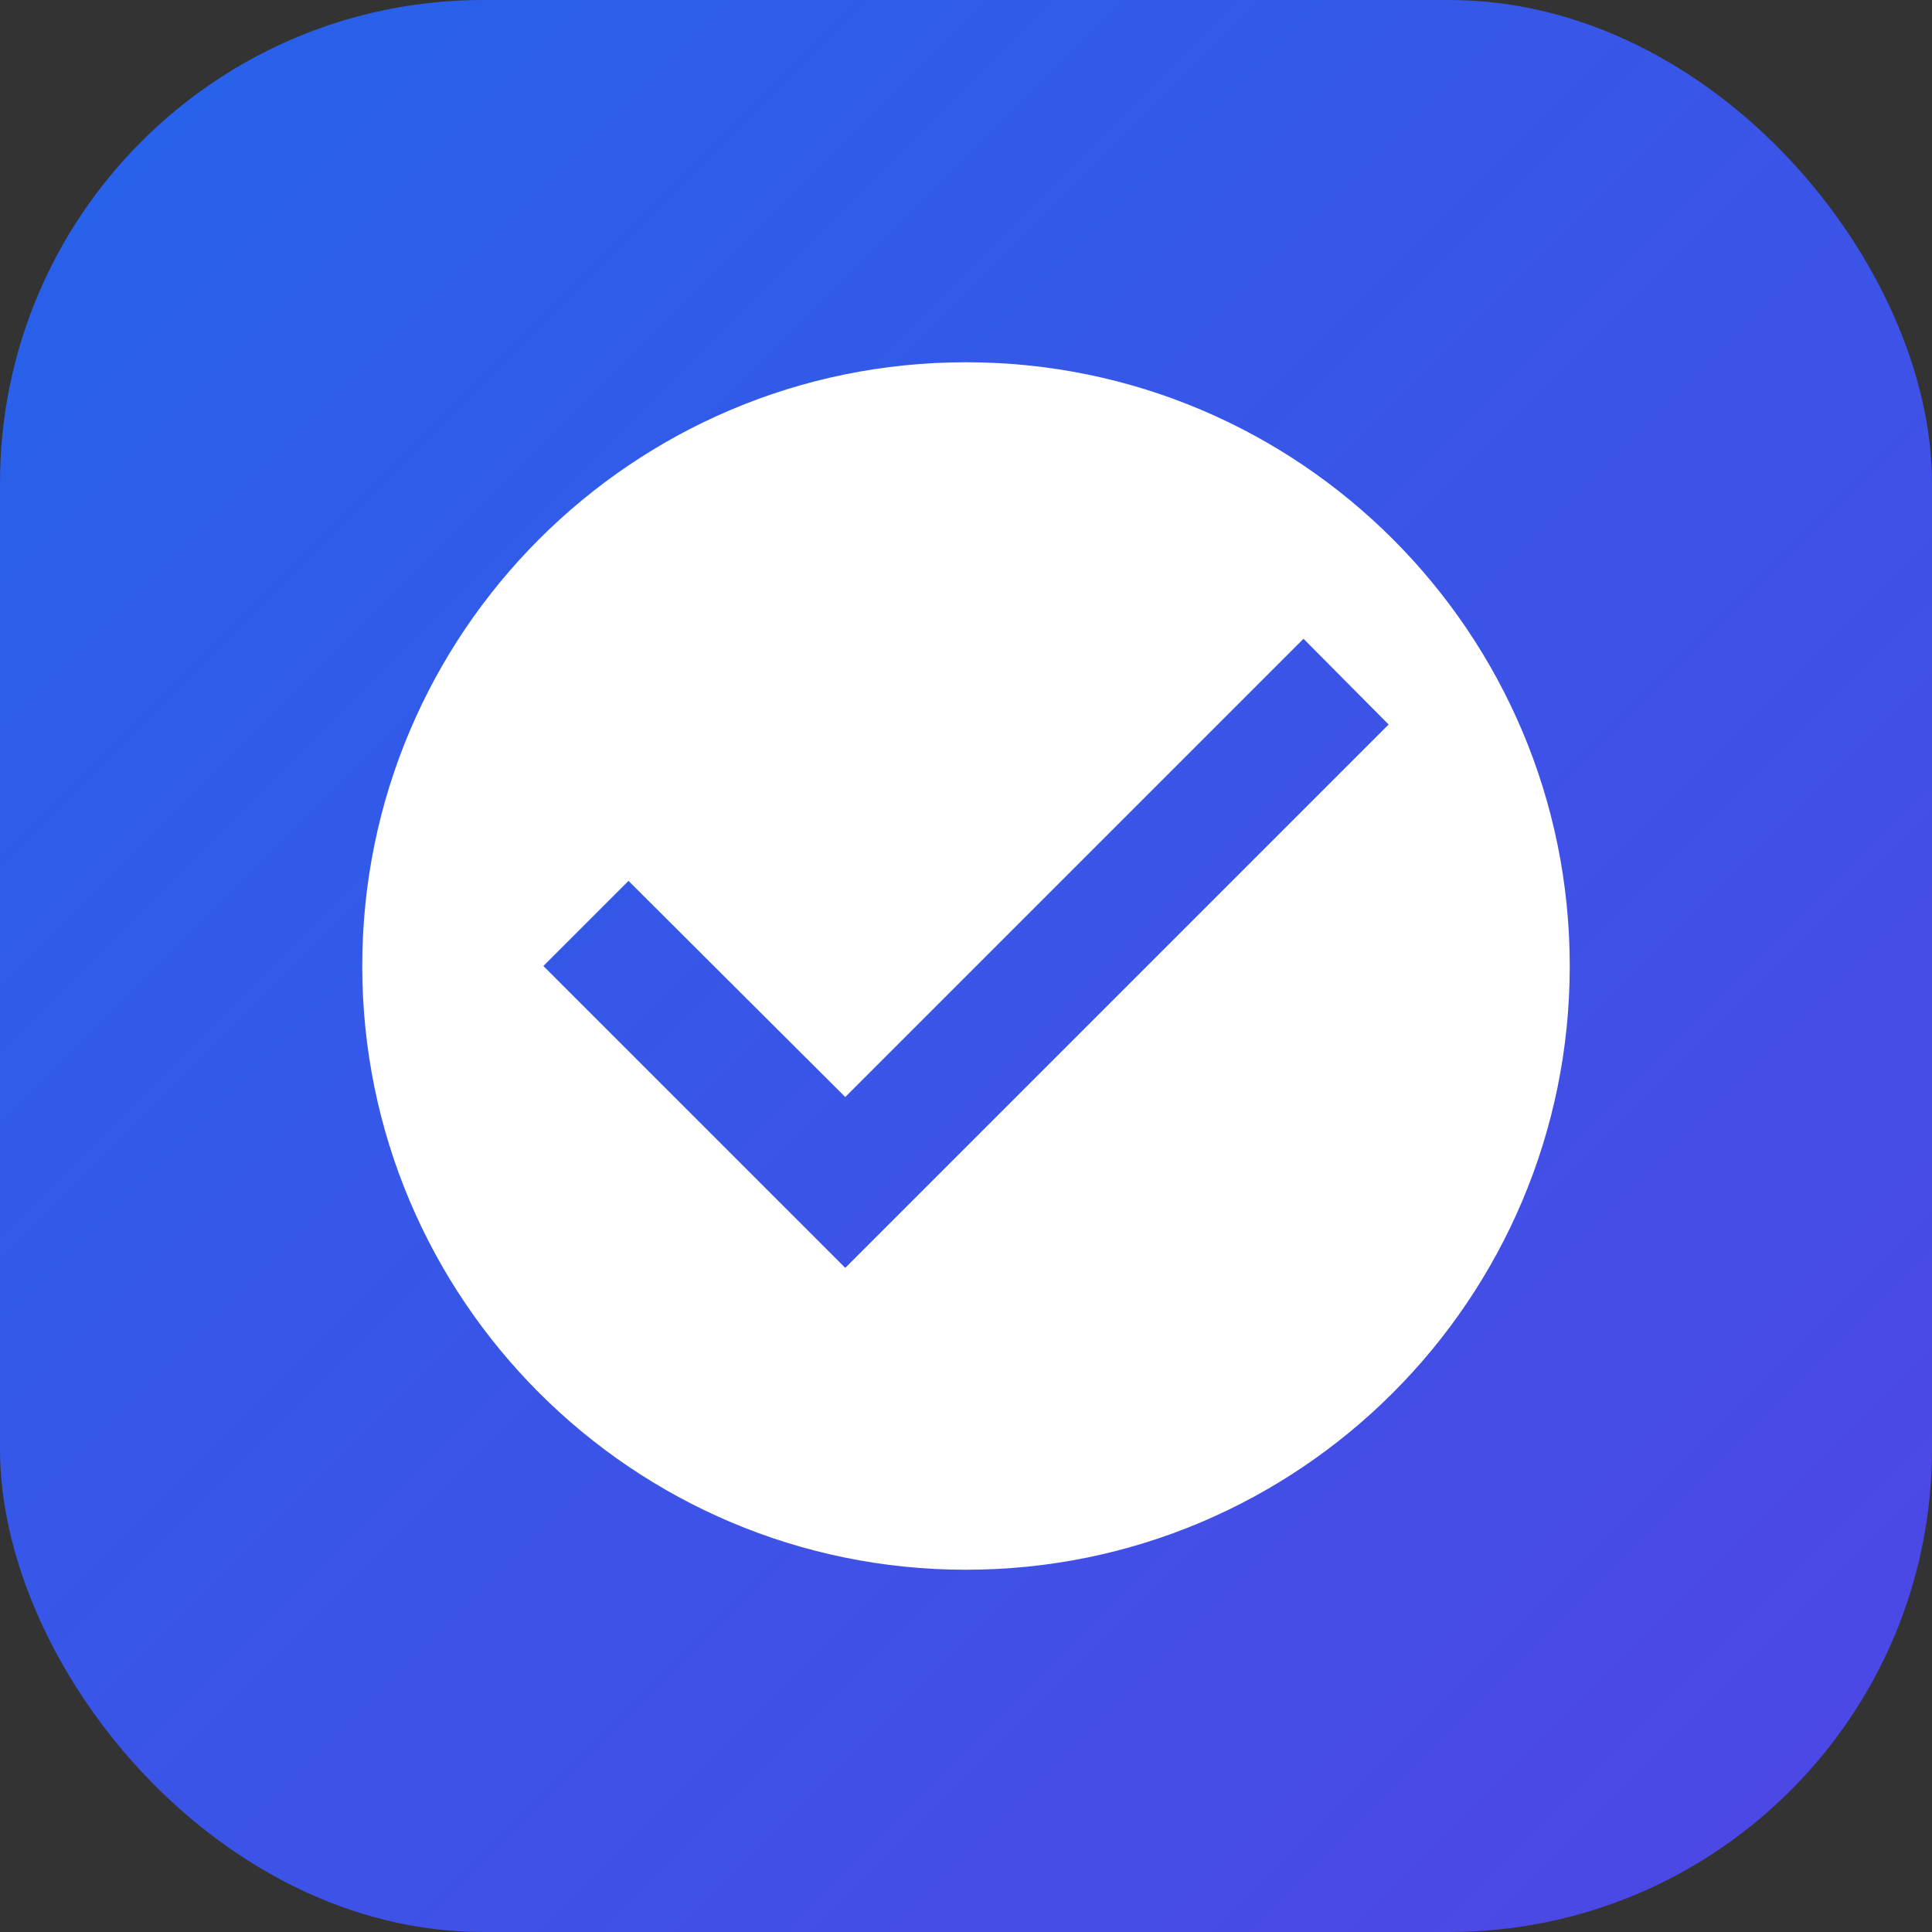 <svg width="32" height="32" viewBox="0 0 32 32" fill="none" xmlns="http://www.w3.org/2000/svg">
  <rect x="0" y="0" width="32" height="32" fill="#333333" stroke="none"/>
  <defs>
    <linearGradient id="bg-gradient" x1="0%" y1="0%" x2="100%" y2="100%">
      <stop offset="0%" style="stop-color:#2563eb;stop-opacity:1" />
      <stop offset="100%" style="stop-color:#4f46e5;stop-opacity:1" />
    </linearGradient>
  </defs>
  
  <!-- Background rounded rectangle with full coverage -->
  <rect x="0" y="0" width="32" height="32" rx="8" ry="8" fill="url(#bg-gradient)" />
  
  <!-- Checkmark icon - centered and scaled -->
  <path d="M16 6C10.48 6 6 10.48 6 16s4.48 10 10 10 10-4.48 10-10S21.52 6 16 6zm-2 15l-5-5 1.41-1.41L14 18.17l7.59-7.59L23 12l-9 9z" fill="white"/>
</svg>